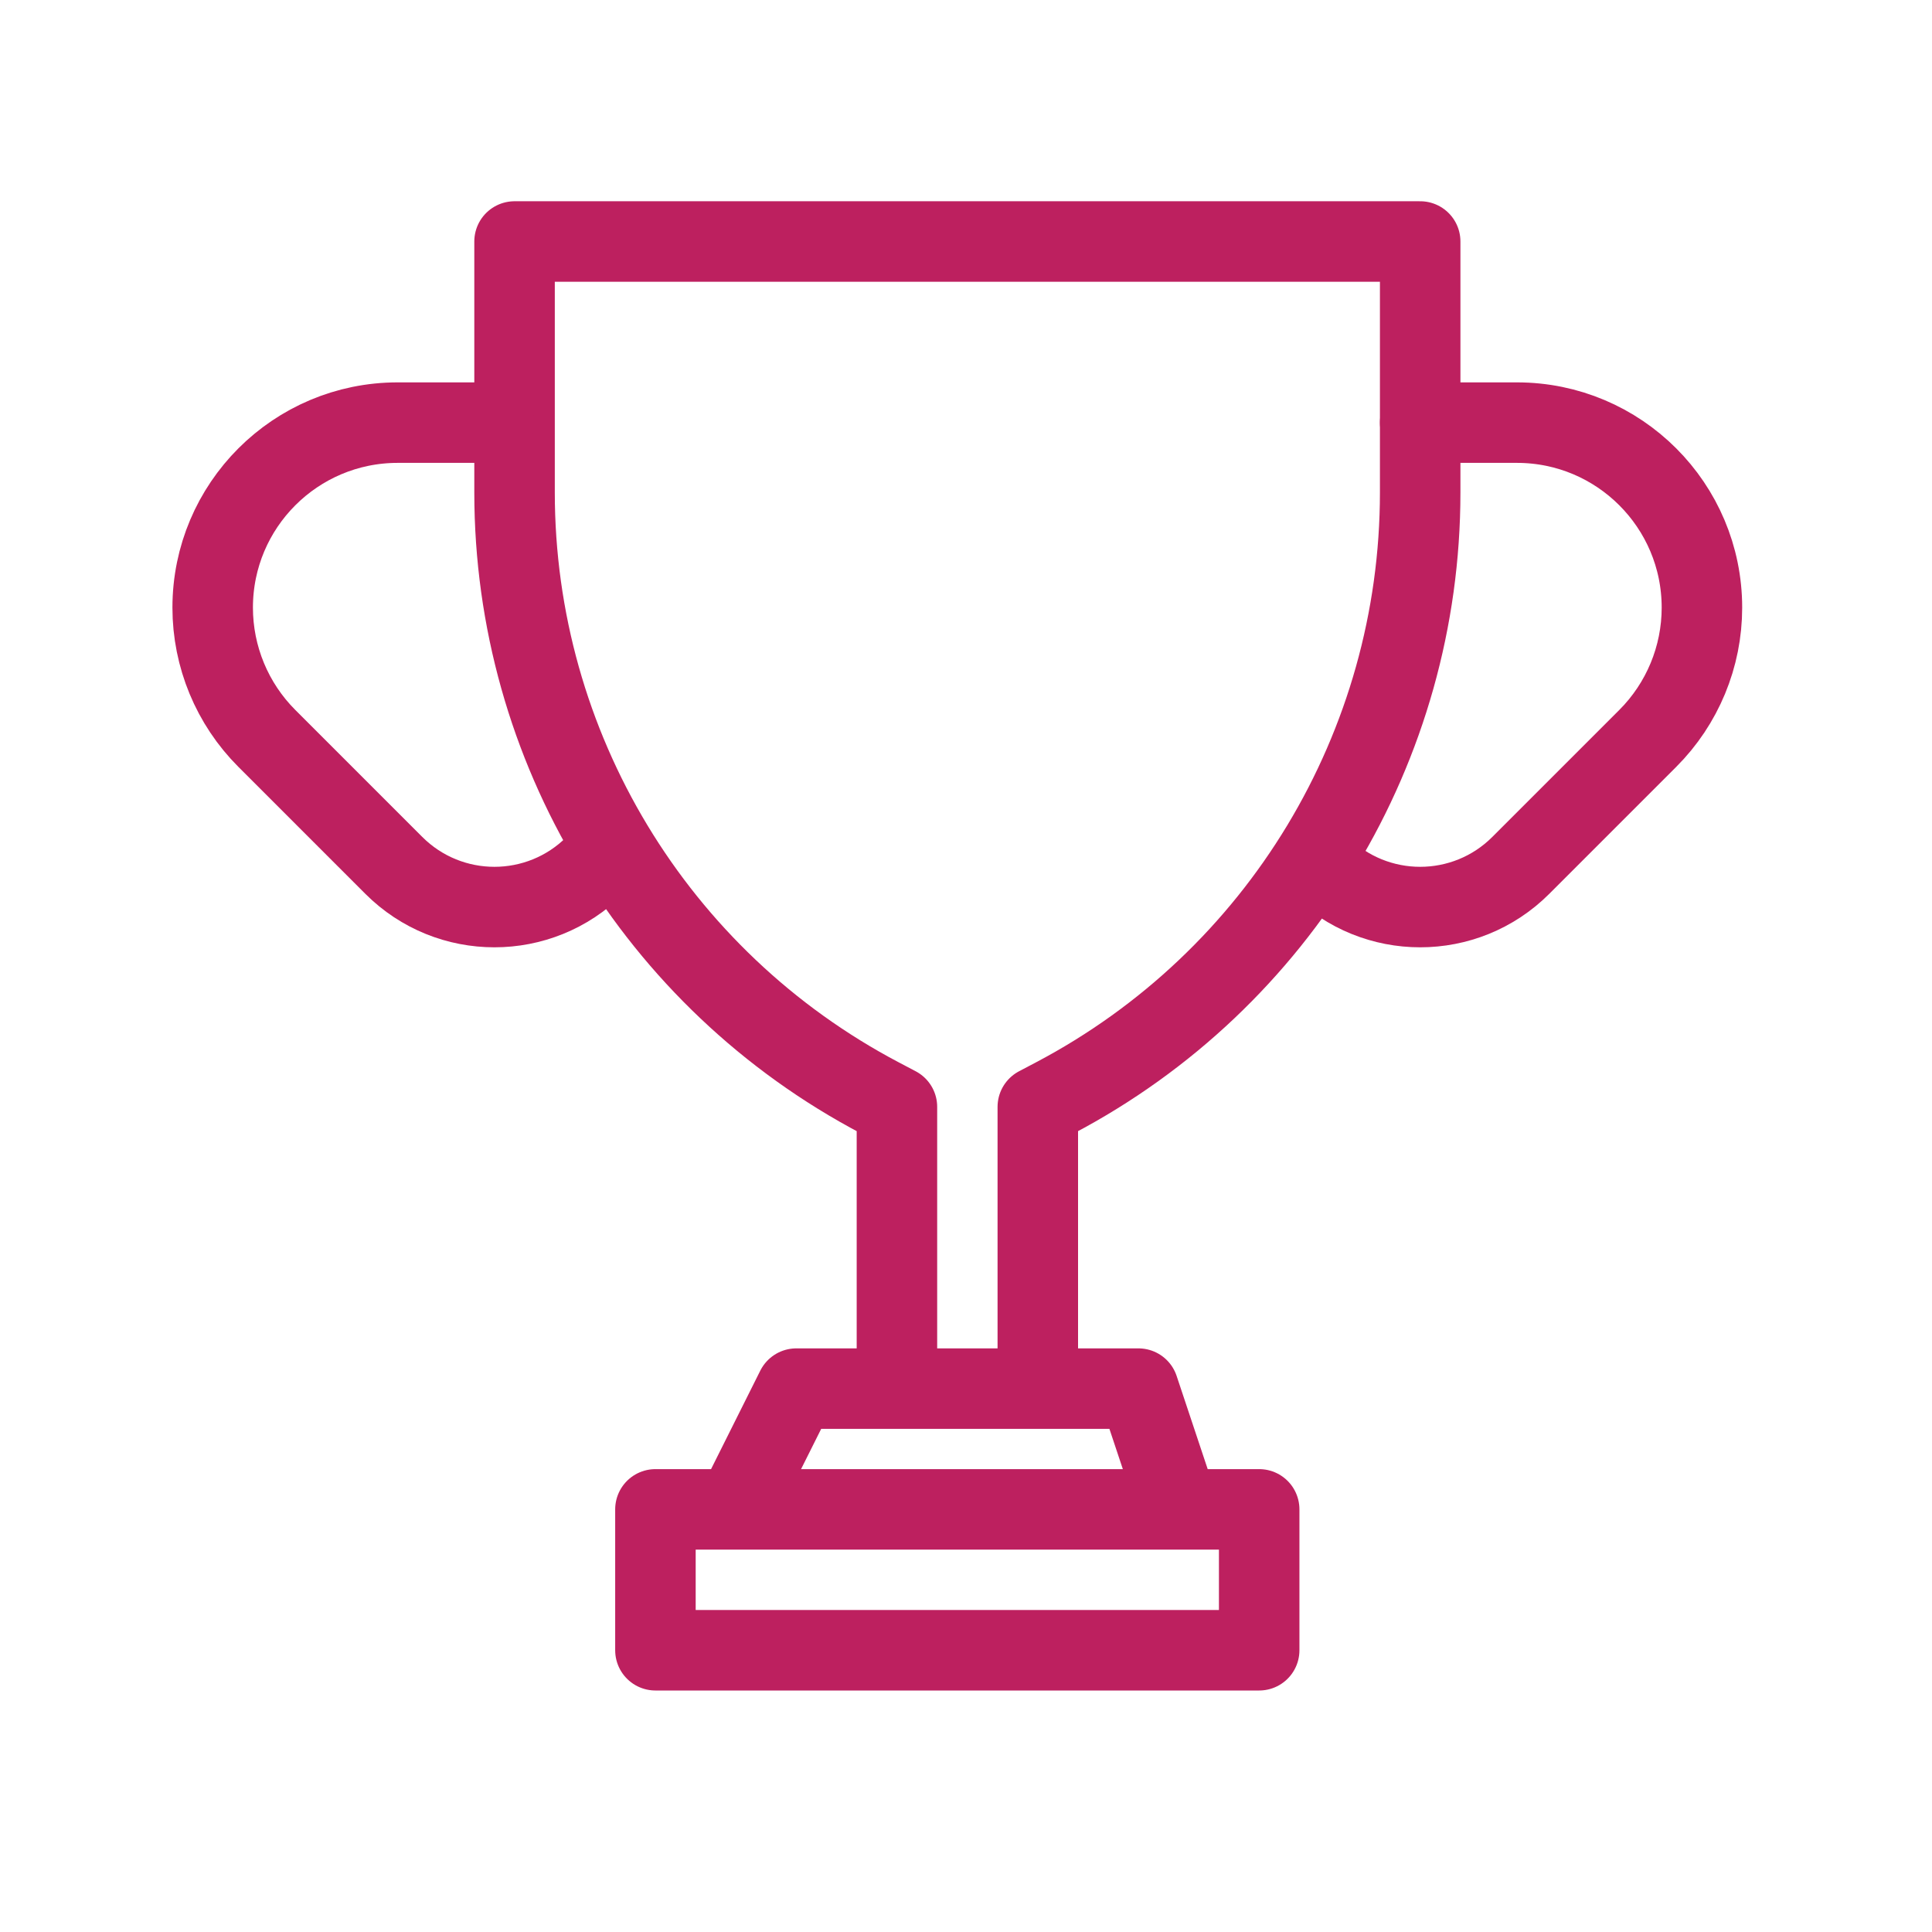 <svg width="48" height="48" viewBox="0 0 48 48" fill="none" xmlns="http://www.w3.org/2000/svg">
<path d="M25.784 34.5V27.5L26.202 27.28C31.787 24.34 35.284 18.548 35.284 12.237V6H12.784V12.237C12.784 18.548 16.281 24.34 21.866 27.28L22.284 27.5V34.5M25.784 34.5H22.284M25.784 34.5H28.284L29.284 37.5M22.284 34.5H19.784L18.284 37.5M18.284 37.5H29.284M18.284 37.5H16.284V41H31.284V37.5H29.284" stroke="#BD205F" stroke-width="2" stroke-linecap="round" stroke-linejoin="round"/>
<path d="M35.284 10.5H37.688C40.226 10.5 42.284 12.558 42.284 15.096V15.096C42.284 16.315 41.8 17.484 40.938 18.346L37.784 21.5C36.403 22.881 34.165 22.881 32.784 21.5V21.5" stroke="#BD205F" stroke-width="2" stroke-linecap="round" stroke-linejoin="round"/>
<path d="M12.284 10.5H9.88C7.342 10.5 5.284 12.558 5.284 15.096V15.096C5.284 16.315 5.768 17.484 6.63 18.346L9.784 21.5C11.165 22.881 13.403 22.881 14.784 21.5V21.5" stroke="#BD205F" stroke-width="2" stroke-linecap="round" stroke-linejoin="round"/>
</svg>

